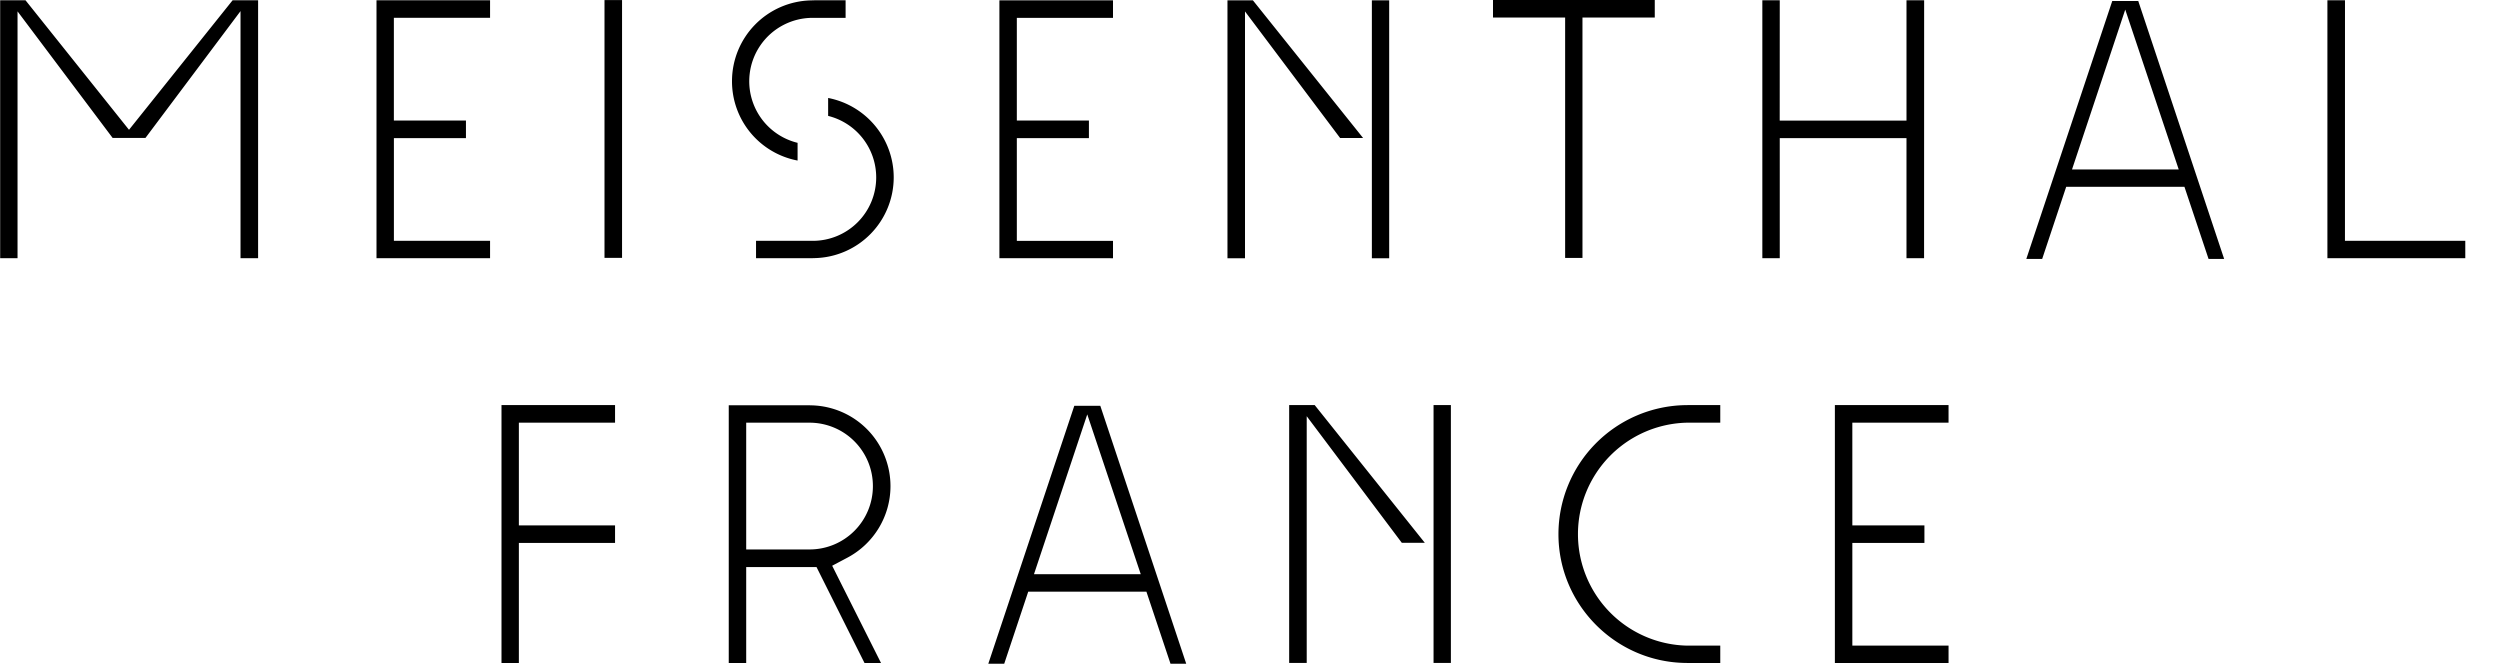 <svg xmlns="http://www.w3.org/2000/svg" width="150" height="40" fill="none" viewBox="0 0 150 40"><path fill="#000" d="M15.486 15.493V.017h-1.53L7.74 7.788 1.531.017H.01v15.476h1.042V.682l5.706 7.595h1.968l5.705-7.61v14.826h1.054Zm13.918 0V14.45h-5.77V8.287h4.323V7.233h-4.325V1.07h5.772V.017H22.59v15.476h6.813ZM37.323.003H36.27v15.468h1.053V.003Zm11.324.021a4.848 4.848 0 0 0-4.727 4.845 4.837 4.837 0 0 0 3.935 4.764V8.57a3.804 3.804 0 0 1 .917-7.499h1.964V.017h-1.858l-.231.007Zm.018 15.469.234-.007a4.85 4.85 0 0 0 4.724-4.844 4.857 4.857 0 0 0-3.935-4.764v1.076a3.802 3.802 0 0 1 2.884 3.688 3.803 3.803 0 0 1-3.8 3.808h-3.41v1.043h3.303Zm18.115.002v-1.044h-5.77V8.288h4.325V7.233H61.01v-6.16h5.77V.018h-6.816v15.474h1.963l4.852.002Zm7.92 0V.685l5.706 7.594h1.379L75.174.02h-1.526v15.476H74.7Zm8.651 0V.02h-1.039v15.476h1.04Zm11.597-.021V1.054h4.338V0H89.58v1.053h4.328v14.421h1.04Zm20.496.019.004-15.476h-1.059v7.22h-7.607l.003-7.22h-1.045v15.476h1.045V8.287h7.604v7.206h1.055Zm13.794-5.325h-4.918l3.194-9.592 3.209 9.592h-1.485Zm4.21 5.367L128.296.061h-1.561l-5.156 15.474h.952l1.44-4.325h7.096l1.446 4.325h.935Zm8.172-.042h6.297V14.45h-7.22l.002-14.433h-1.055v15.476h1.976ZM31.132 39.78v-7.203h5.771v-1.053h-5.771V25.36h5.771v-1.055H30.09v15.474h1.042Zm14.711-6.813h-1.071v-7.606h3.806a3.802 3.802 0 0 1 3.796 3.808 3.797 3.797 0 0 1-3.796 3.798h-2.736Zm7.018 6.812-2.217-4.413-.078-.154-.635-1.268.92-.488a4.86 4.86 0 0 0 2.578-4.287 4.85 4.85 0 0 0-4.724-4.848l-.21-.006h-4.77V39.78h1.047v-5.757h4.219l2.88 5.757h.99Zm14.095-5.326h-4.918l3.197-9.59 3.21 9.59h-1.489Zm4.217 5.371-5.155-15.476h-1.56l-5.16 15.476h.955l1.44-4.323h7.092l1.445 4.323h.943Zm7.23-.044V24.972l5.705 7.595h1.38l-6.607-8.263H77.35v15.474h1.054Zm8.65 0V24.304h-1.04v15.474h1.04Zm14.351 0h1.812v-1.042h-1.964a6.69 6.69 0 0 1 0-13.378h1.964v-1.055h-1.923l-.176.003a7.748 7.748 0 0 0-7.61 7.744c0 4.21 3.4 7.657 7.61 7.725l.176.002h.111Zm10.653 0h4.856v-1.042h-5.773v-6.16h4.325v-1.054h-4.325V25.36h5.773v-1.055h-6.82v15.474h1.964Z"></path></svg>